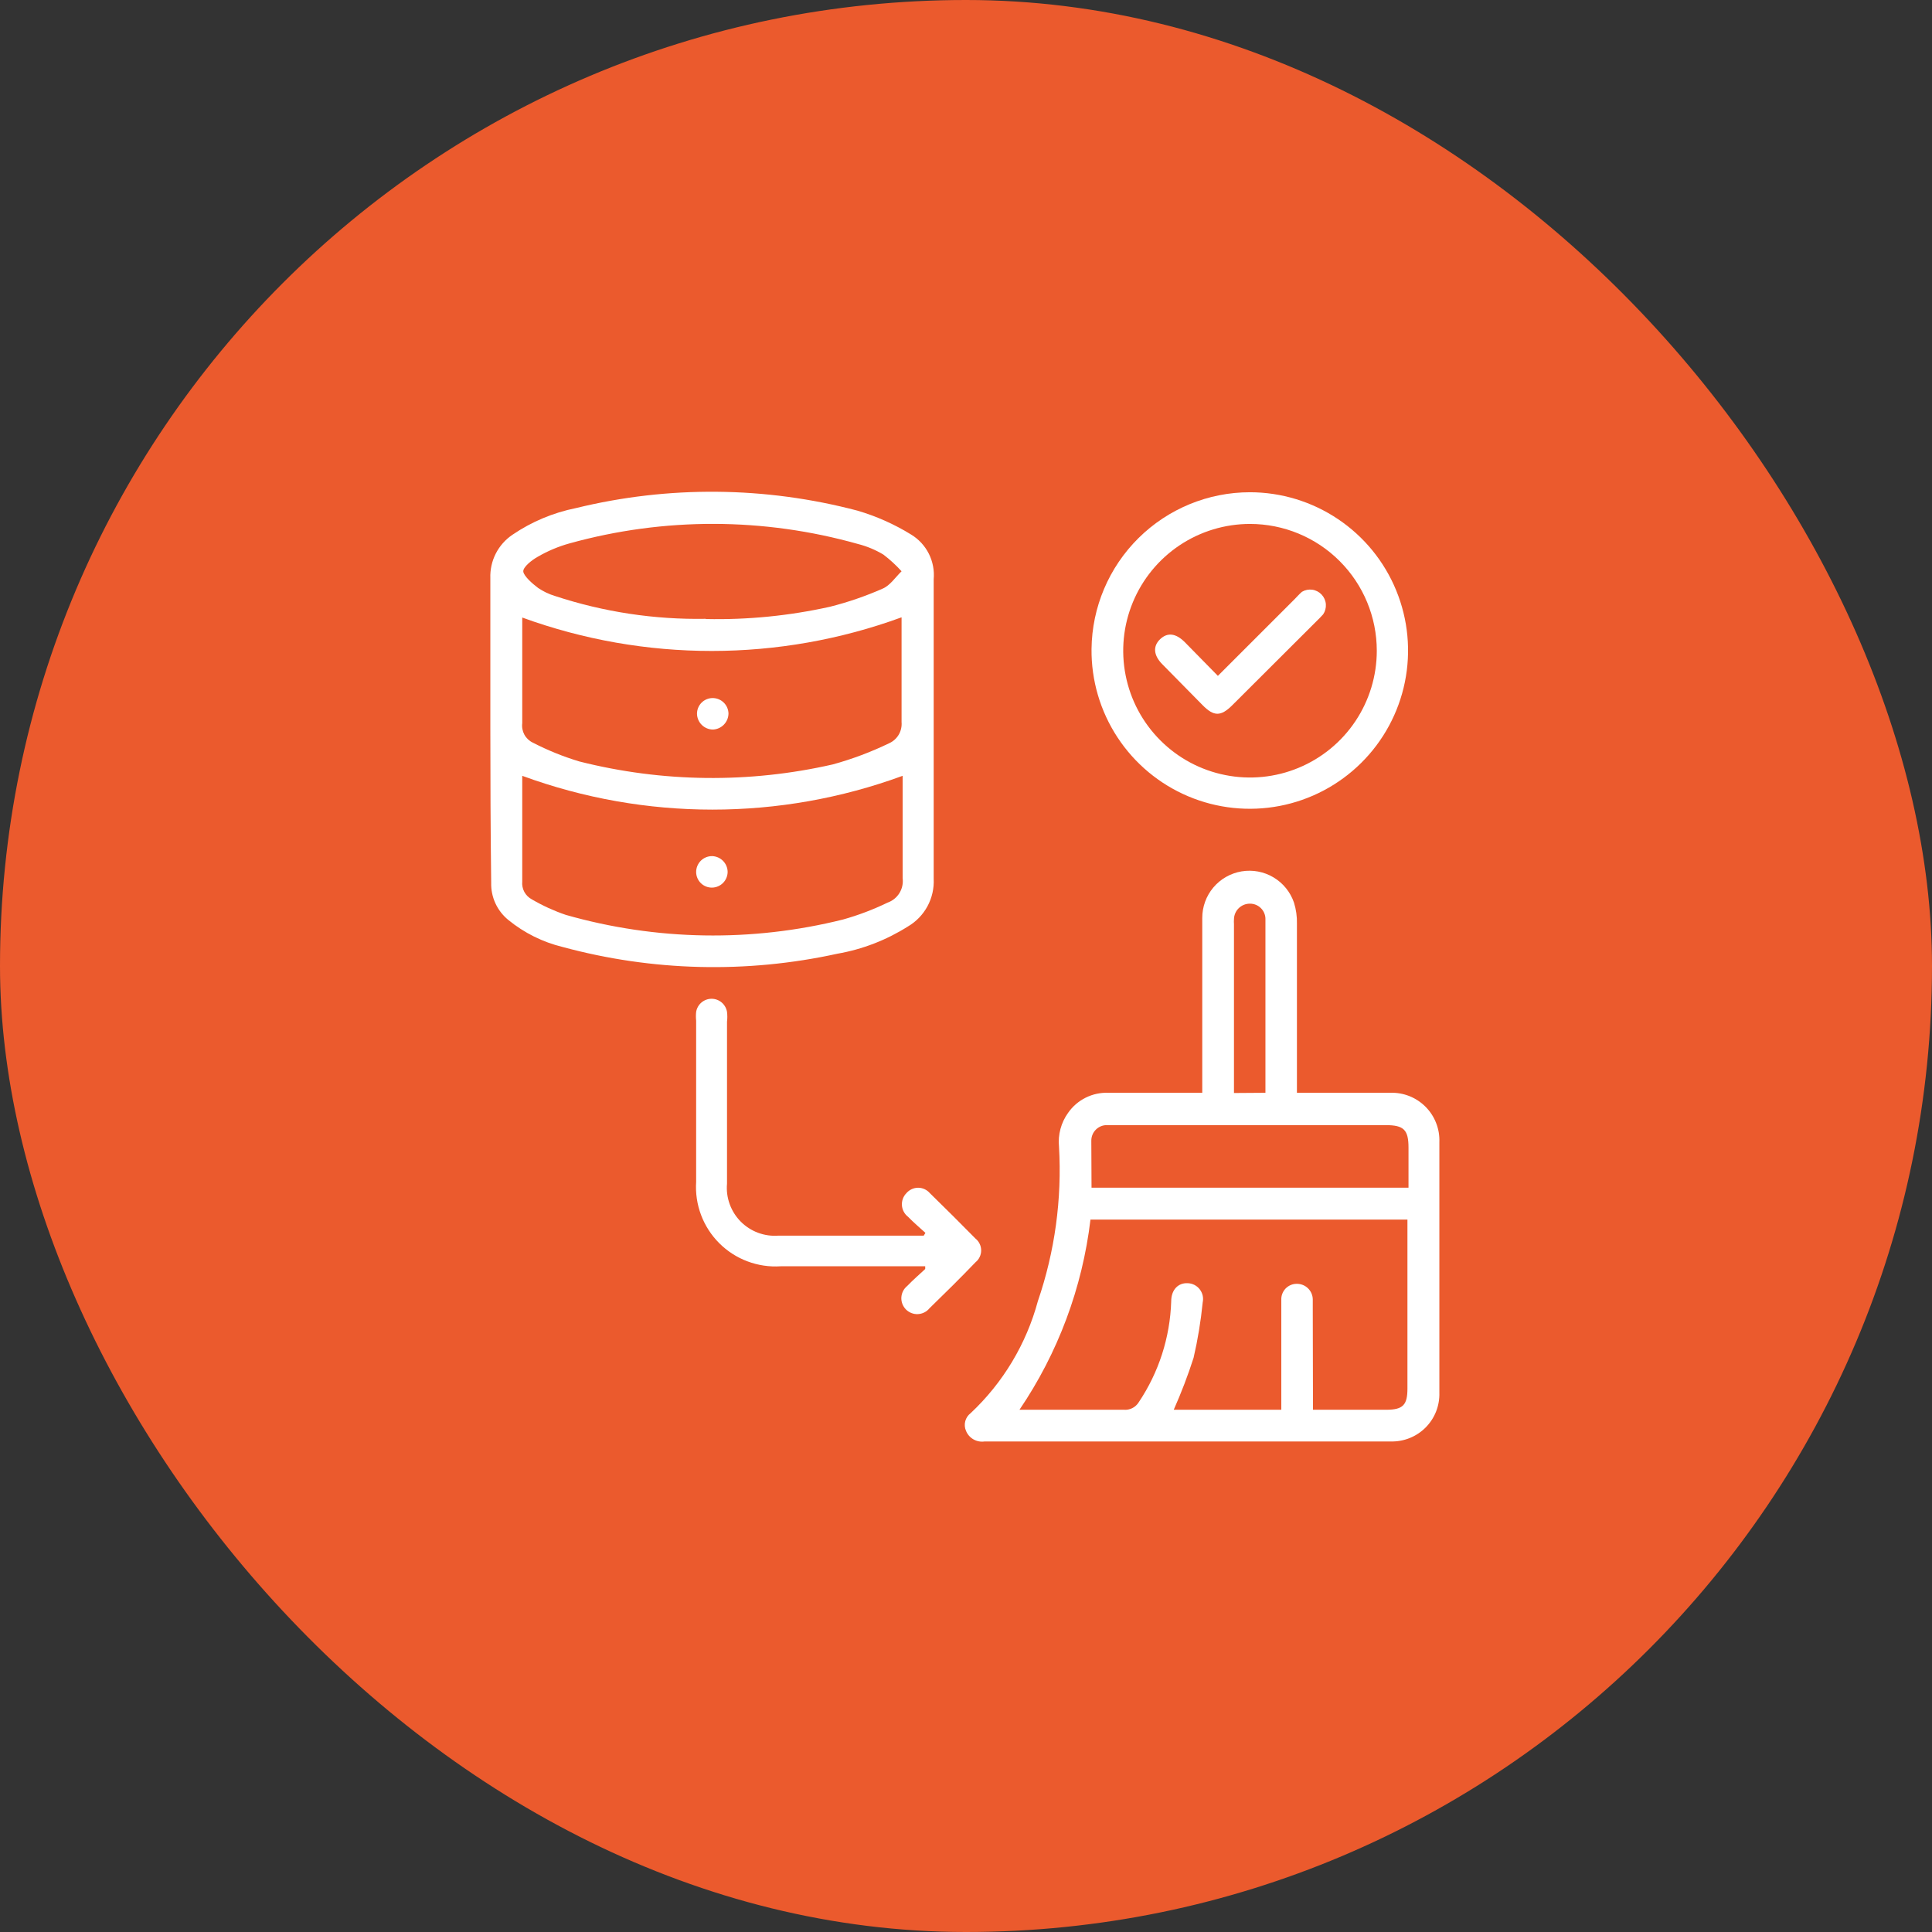 <svg width="80" height="80" viewBox="0 0 80 80" fill="none" xmlns="http://www.w3.org/2000/svg">
<rect x="0" y="0" width="80" height="80" fill="#333333" stroke="none"/>
<rect width="80" height="80" rx="40" fill="#EB5A2D"/>
<g clip-path="url(#clip0_601_219)">
<path d="M49.783 45.25V44.769C49.783 42.52 49.783 40.271 49.783 38.014C49.782 37.551 49.944 37.103 50.242 36.749C50.54 36.395 50.955 36.159 51.411 36.082C51.867 36.005 52.336 36.093 52.733 36.33C53.131 36.567 53.431 36.937 53.581 37.375C53.669 37.658 53.711 37.954 53.703 38.25C53.703 40.429 53.703 42.625 53.703 44.795V45.25H57.562C57.832 45.24 58.102 45.286 58.354 45.385C58.605 45.484 58.834 45.634 59.025 45.825C59.217 46.017 59.367 46.245 59.465 46.497C59.565 46.749 59.611 47.018 59.601 47.289V57.666C59.609 57.933 59.563 58.199 59.465 58.448C59.367 58.696 59.219 58.922 59.031 59.111C58.842 59.3 58.617 59.449 58.369 59.548C58.121 59.647 57.855 59.695 57.588 59.688H40.771C40.612 59.711 40.45 59.681 40.31 59.602C40.17 59.522 40.062 59.399 40.001 59.25C39.945 59.124 39.934 58.982 39.969 58.849C40.004 58.716 40.083 58.598 40.193 58.515C41.533 57.258 42.497 55.652 42.976 53.877C43.68 51.822 43.977 49.65 43.851 47.481C43.802 46.984 43.936 46.487 44.227 46.081C44.414 45.812 44.666 45.595 44.96 45.45C45.254 45.304 45.58 45.236 45.907 45.25H49.783ZM54.368 58.375H54.499H57.404C58.096 58.375 58.279 58.174 58.279 57.5V50.5H45.154C44.818 53.322 43.81 56.023 42.214 58.375H46.537C46.657 58.385 46.778 58.362 46.886 58.308C46.994 58.254 47.085 58.171 47.149 58.069C47.983 56.829 48.45 55.38 48.497 53.886C48.497 53.405 48.786 53.116 49.179 53.134C49.276 53.137 49.37 53.161 49.456 53.204C49.542 53.248 49.618 53.31 49.677 53.386C49.736 53.462 49.778 53.55 49.8 53.644C49.821 53.738 49.821 53.836 49.801 53.93C49.724 54.701 49.599 55.467 49.424 56.222C49.189 56.954 48.914 57.673 48.602 58.375H53.056V56.275C53.056 55.461 53.056 54.639 53.056 53.825C53.052 53.739 53.066 53.653 53.097 53.572C53.127 53.492 53.174 53.418 53.233 53.356C53.293 53.294 53.364 53.245 53.444 53.211C53.523 53.177 53.608 53.16 53.694 53.16C53.867 53.158 54.034 53.223 54.158 53.343C54.282 53.462 54.355 53.626 54.359 53.799C54.359 53.939 54.359 54.079 54.359 54.21L54.368 58.375ZM45.198 49.179H58.323V47.525C58.323 46.781 58.131 46.589 57.378 46.589H46.126C46.029 46.589 45.933 46.589 45.846 46.589C45.76 46.586 45.674 46.601 45.594 46.633C45.514 46.665 45.441 46.712 45.38 46.773C45.318 46.833 45.27 46.905 45.237 46.985C45.204 47.065 45.188 47.15 45.189 47.236C45.189 47.875 45.198 48.514 45.198 49.179ZM52.399 45.25V40.236C52.399 39.519 52.399 38.792 52.399 38.075C52.402 37.989 52.387 37.903 52.355 37.823C52.324 37.743 52.276 37.67 52.216 37.609C52.155 37.547 52.083 37.499 52.003 37.466C51.923 37.434 51.838 37.417 51.752 37.419C51.579 37.419 51.414 37.487 51.291 37.608C51.168 37.729 51.098 37.894 51.096 38.066C51.091 38.133 51.091 38.2 51.096 38.267V44.935C51.096 45.04 51.096 45.145 51.096 45.259L52.399 45.25Z" fill="white"/>
<path d="M20.304 30.165C20.304 28.091 20.304 26.017 20.304 23.944C20.291 23.59 20.368 23.238 20.529 22.923C20.69 22.607 20.929 22.338 21.223 22.141C22.016 21.602 22.908 21.228 23.848 21.039C27.681 20.102 31.687 20.138 35.503 21.144C36.284 21.373 37.032 21.706 37.725 22.133C38.04 22.323 38.294 22.598 38.46 22.926C38.625 23.254 38.695 23.622 38.662 23.988C38.662 28.117 38.662 32.256 38.662 36.386C38.682 36.782 38.593 37.176 38.405 37.525C38.217 37.873 37.936 38.164 37.594 38.364C36.703 38.927 35.71 39.311 34.672 39.492C30.913 40.316 27.011 40.22 23.297 39.212C22.473 39.012 21.704 38.629 21.048 38.093C20.82 37.907 20.637 37.672 20.514 37.405C20.391 37.138 20.331 36.846 20.339 36.553C20.313 34.426 20.304 32.3 20.304 30.165ZM21.625 25.571C21.625 26.98 21.625 28.45 21.625 29.946C21.604 30.109 21.635 30.275 21.713 30.42C21.792 30.564 21.914 30.68 22.063 30.751C22.68 31.069 23.324 31.33 23.988 31.53C27.429 32.4 31.027 32.442 34.488 31.652C35.288 31.431 36.068 31.139 36.816 30.777C36.982 30.703 37.121 30.579 37.214 30.423C37.306 30.266 37.347 30.084 37.332 29.902C37.332 28.949 37.332 27.995 37.332 27.041V25.562C32.261 27.416 26.698 27.419 21.625 25.571ZM21.625 32.125C21.625 33.542 21.625 35.03 21.625 36.5C21.61 36.65 21.641 36.801 21.712 36.934C21.784 37.066 21.894 37.174 22.028 37.244C22.472 37.503 22.941 37.717 23.428 37.883C27.172 38.952 31.131 39.018 34.908 38.075C35.543 37.897 36.161 37.662 36.754 37.375C36.959 37.303 37.132 37.162 37.245 36.978C37.358 36.793 37.404 36.575 37.376 36.36C37.376 35.546 37.376 34.724 37.376 33.91V32.125C32.291 33.991 26.71 33.991 21.625 32.125ZM29.229 25.633C30.956 25.67 32.68 25.499 34.365 25.125C35.114 24.936 35.846 24.684 36.553 24.372C36.859 24.241 37.078 23.9 37.332 23.655C37.103 23.402 36.851 23.171 36.579 22.964C36.252 22.768 35.899 22.62 35.529 22.526C31.625 21.424 27.494 21.415 23.585 22.5C23.126 22.627 22.685 22.812 22.273 23.051C22.019 23.191 21.643 23.489 21.669 23.672C21.695 23.856 22.037 24.163 22.282 24.346C22.497 24.492 22.733 24.604 22.982 24.679C24.994 25.342 27.103 25.661 29.221 25.624L29.229 25.633Z" fill="white"/>
<path d="M51.76 20.383C53.059 20.384 54.327 20.772 55.405 21.496C56.483 22.22 57.322 23.247 57.814 24.449C58.307 25.65 58.432 26.971 58.173 28.243C57.914 29.515 57.283 30.682 56.36 31.595C55.437 32.508 54.264 33.127 52.989 33.372C51.714 33.617 50.395 33.478 49.199 32.972C48.003 32.467 46.984 31.617 46.272 30.532C45.559 29.446 45.185 28.173 45.198 26.875C45.216 25.147 45.916 23.495 47.144 22.28C48.373 21.064 50.032 20.382 51.76 20.383ZM51.76 21.695C50.722 21.695 49.707 22.003 48.843 22.58C47.98 23.157 47.307 23.977 46.91 24.936C46.512 25.895 46.408 26.951 46.611 27.969C46.813 28.988 47.313 29.923 48.048 30.657C48.782 31.392 49.717 31.892 50.736 32.094C51.754 32.297 52.81 32.193 53.769 31.795C54.728 31.398 55.548 30.725 56.125 29.862C56.702 28.998 57.01 27.983 57.01 26.945C57.01 25.553 56.457 24.217 55.472 23.233C54.488 22.248 53.152 21.695 51.76 21.695Z" fill="white"/>
<path d="M38.32 51.051C38.084 50.833 37.83 50.623 37.602 50.386C37.529 50.33 37.468 50.258 37.424 50.177C37.38 50.095 37.353 50.005 37.347 49.912C37.34 49.819 37.353 49.726 37.385 49.639C37.417 49.552 37.467 49.473 37.532 49.406C37.592 49.336 37.667 49.28 37.751 49.241C37.834 49.202 37.926 49.182 38.018 49.182C38.11 49.182 38.202 49.202 38.285 49.241C38.369 49.28 38.444 49.336 38.504 49.406C39.142 50.028 39.772 50.657 40.394 51.288C40.467 51.347 40.526 51.421 40.566 51.506C40.607 51.591 40.628 51.684 40.628 51.778C40.628 51.871 40.607 51.964 40.566 52.049C40.526 52.134 40.467 52.208 40.394 52.267C39.772 52.915 39.134 53.545 38.486 54.175C38.428 54.246 38.355 54.304 38.273 54.345C38.191 54.386 38.101 54.41 38.009 54.414C37.918 54.419 37.826 54.404 37.74 54.37C37.655 54.337 37.577 54.286 37.512 54.221C37.448 54.155 37.398 54.077 37.365 53.991C37.332 53.905 37.318 53.814 37.323 53.722C37.329 53.63 37.353 53.541 37.395 53.459C37.437 53.377 37.496 53.305 37.567 53.248C37.804 53.002 38.066 52.775 38.311 52.547V52.434H37.891C36.036 52.434 34.181 52.434 32.326 52.434C31.858 52.465 31.39 52.395 30.951 52.23C30.512 52.066 30.114 51.809 29.782 51.477C29.451 51.146 29.194 50.748 29.029 50.309C28.864 49.87 28.795 49.401 28.826 48.934V42.266C28.813 42.144 28.813 42.021 28.826 41.899C28.851 41.748 28.929 41.61 29.046 41.511C29.163 41.412 29.311 41.357 29.465 41.357C29.618 41.357 29.767 41.412 29.884 41.511C30 41.61 30.078 41.748 30.104 41.899C30.121 42.035 30.121 42.173 30.104 42.31V49.013C30.078 49.3 30.116 49.589 30.215 49.861C30.313 50.132 30.469 50.379 30.672 50.584C30.875 50.788 31.121 50.947 31.391 51.047C31.662 51.147 31.951 51.188 32.239 51.165H38.25L38.32 51.051Z" fill="white"/>
<path d="M29.5 28.905C29.673 28.903 29.839 28.968 29.964 29.088C30.088 29.207 30.161 29.371 30.165 29.544C30.163 29.715 30.096 29.879 29.977 30.003C29.859 30.126 29.697 30.2 29.526 30.209C29.353 30.209 29.186 30.141 29.062 30.02C28.938 29.899 28.866 29.735 28.861 29.561C28.86 29.476 28.876 29.392 28.907 29.313C28.939 29.234 28.985 29.162 29.045 29.101C29.104 29.04 29.175 28.991 29.253 28.958C29.331 28.924 29.415 28.906 29.5 28.905Z" fill="white"/>
<path d="M30.13 36.097C30.13 36.27 30.062 36.436 29.941 36.559C29.82 36.681 29.655 36.752 29.483 36.754C29.398 36.755 29.313 36.739 29.234 36.708C29.155 36.676 29.083 36.63 29.022 36.57C28.961 36.511 28.913 36.44 28.879 36.362C28.845 36.284 28.827 36.2 28.826 36.115C28.825 36.027 28.842 35.939 28.875 35.857C28.909 35.775 28.959 35.701 29.021 35.639C29.084 35.577 29.159 35.528 29.241 35.496C29.324 35.463 29.412 35.448 29.5 35.45C29.667 35.459 29.825 35.53 29.942 35.65C30.059 35.77 30.126 35.93 30.13 36.097Z" fill="white"/>
<path d="M50.43 27.986L53.598 24.819C53.703 24.714 53.799 24.6 53.913 24.504C54.041 24.428 54.192 24.398 54.34 24.419C54.488 24.44 54.624 24.512 54.726 24.621C54.828 24.73 54.89 24.87 54.901 25.02C54.912 25.169 54.872 25.317 54.788 25.44L54.648 25.589L51.034 29.194C50.553 29.675 50.264 29.675 49.792 29.194L48.12 27.496C47.762 27.129 47.735 26.753 48.042 26.464C48.348 26.175 48.689 26.227 49.048 26.578L50.43 27.986Z" fill="white"/>
</g>
<defs>
<clipPath id="clip0_601_219">
<rect width="42" height="42" fill="white" transform="translate(19 19)"/>
</clipPath>
</defs>
</svg>
